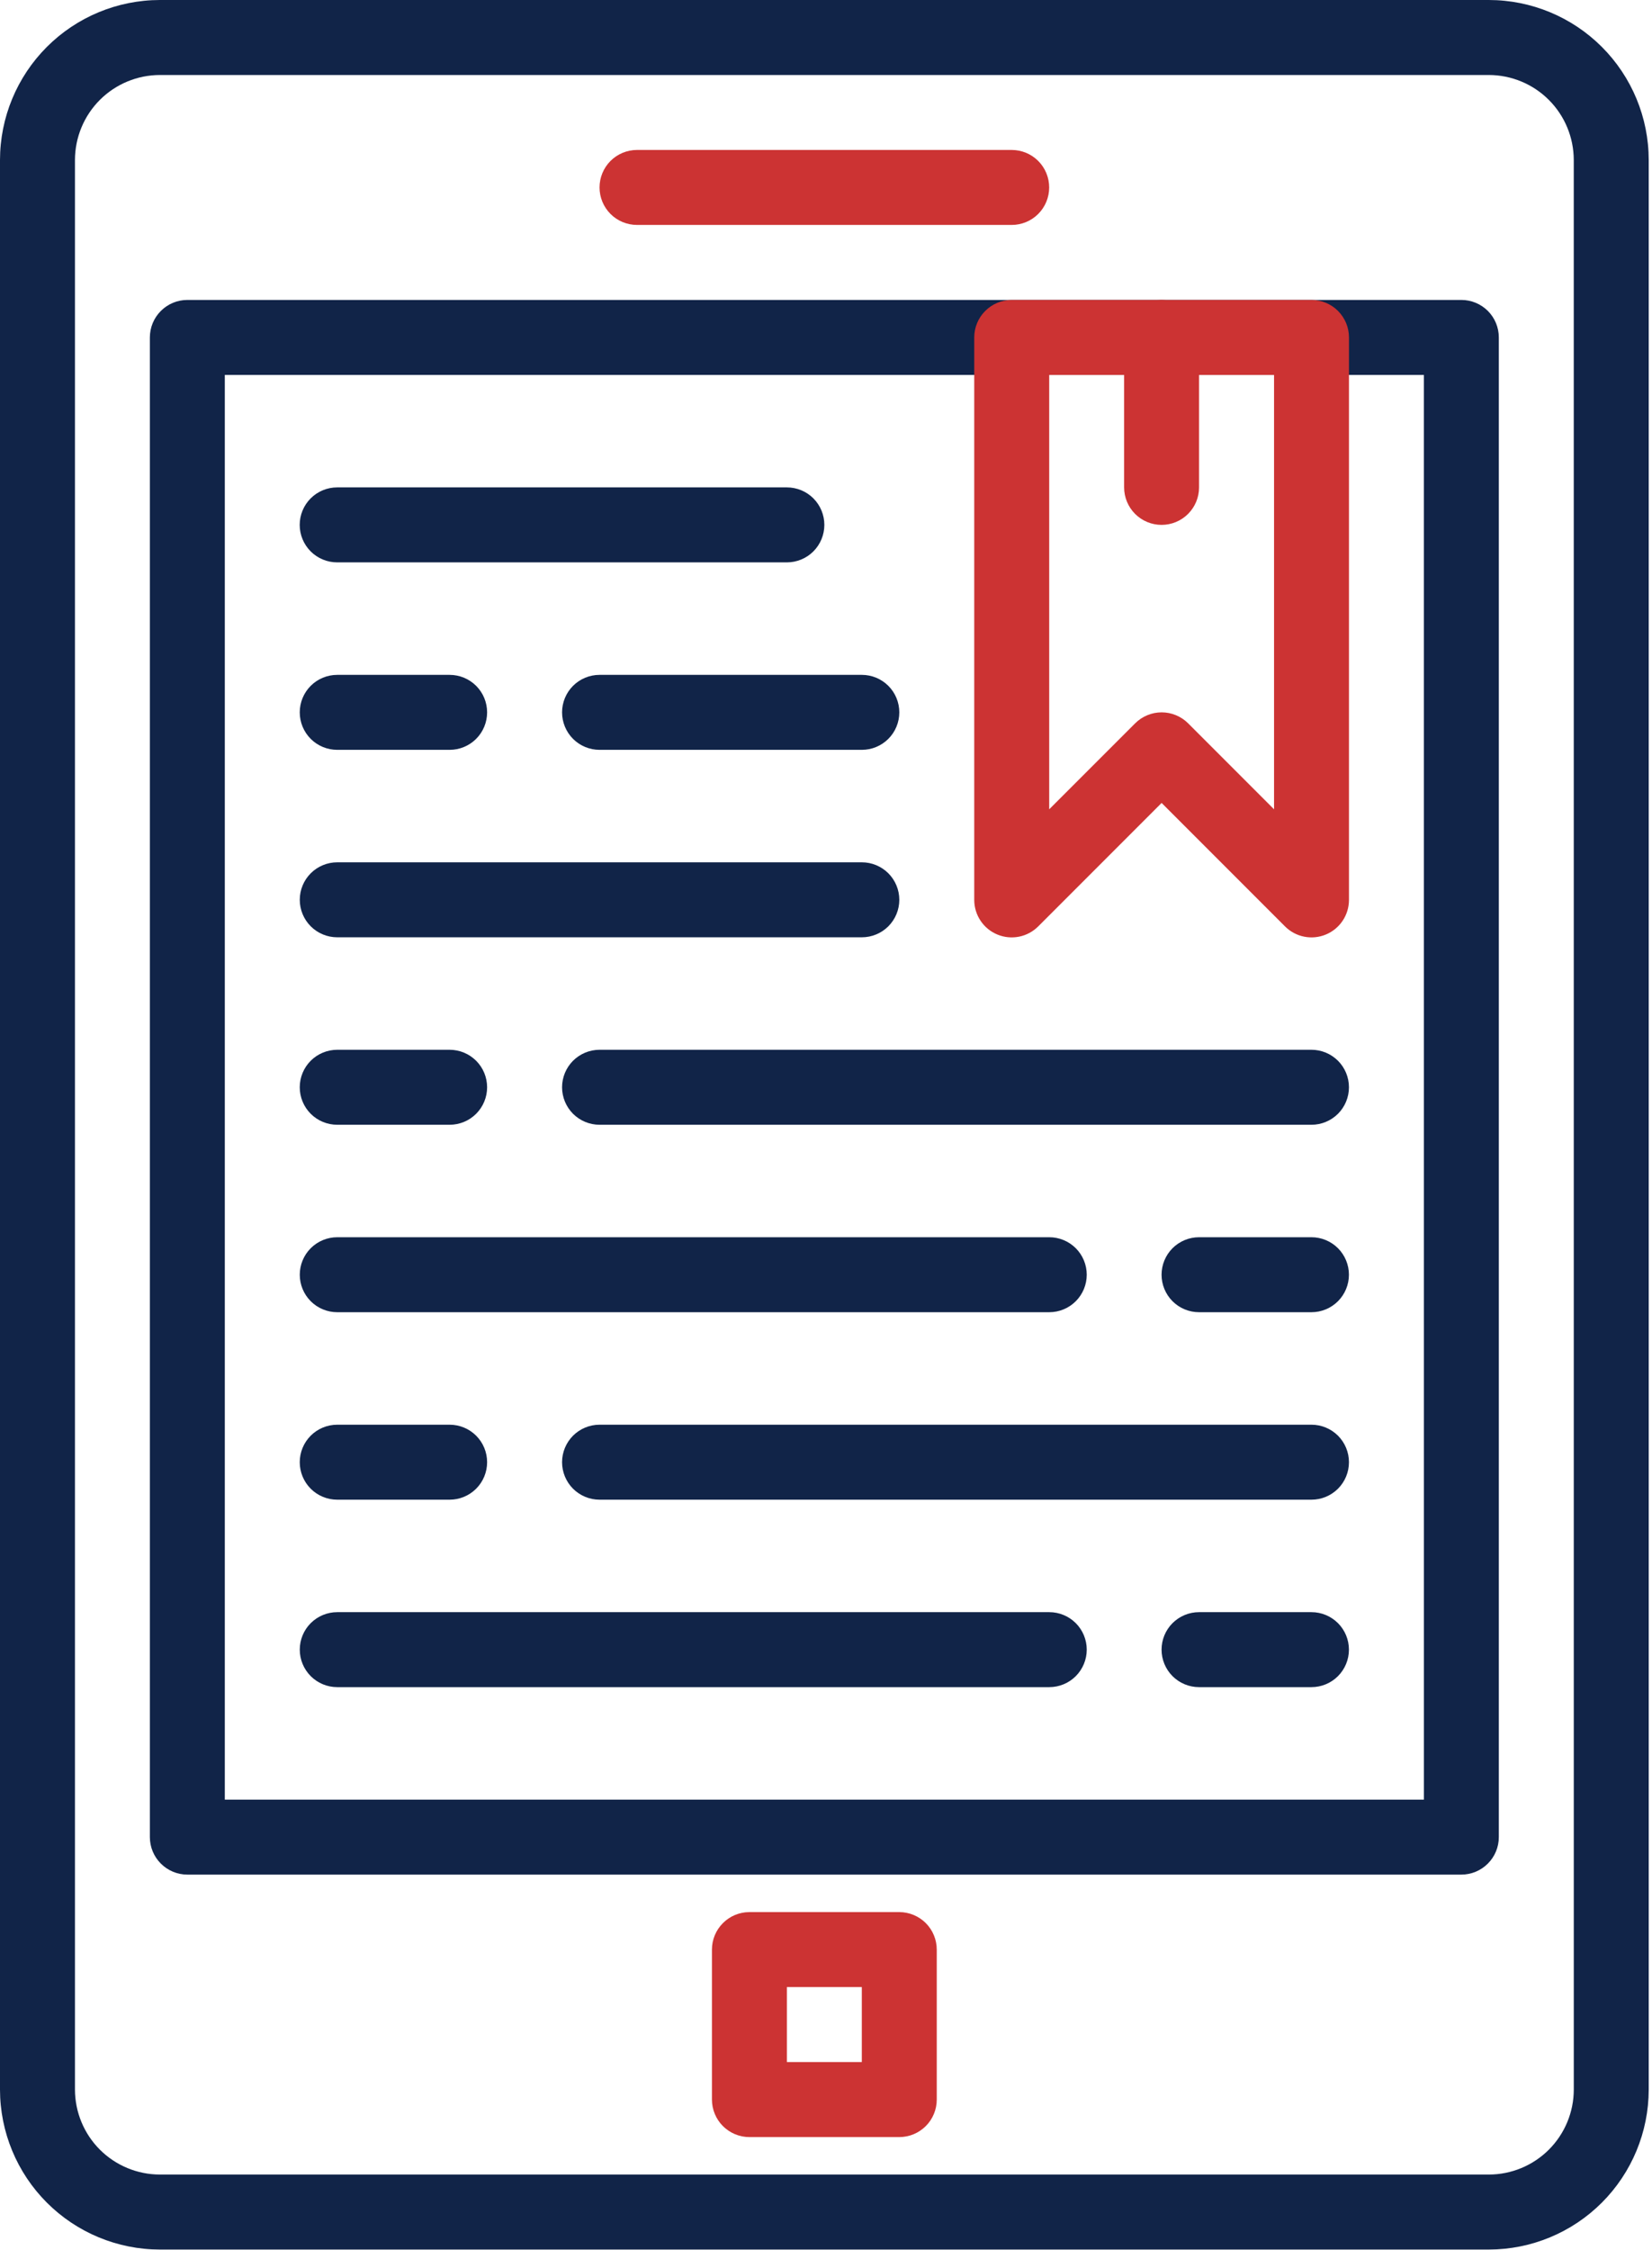<svg width="72" height="98" viewBox="0 0 72 98" fill="none" xmlns="http://www.w3.org/2000/svg">
<path d="M44.094 6.532H27.763C27.33 6.532 26.915 6.704 26.608 7.01C26.302 7.317 26.13 7.732 26.13 8.165C26.13 8.598 26.302 9.013 26.608 9.32C26.915 9.626 27.33 9.798 27.763 9.798H44.094C44.527 9.798 44.943 9.626 45.249 9.32C45.555 9.013 45.727 8.598 45.727 8.165C45.727 7.732 45.555 7.317 45.249 7.01C44.943 6.704 44.527 6.532 44.094 6.532Z" fill="#CC3333"/>
<path d="M64.891 0H6.967C5.12 0.002 3.349 0.737 2.043 2.043C0.737 3.349 0.002 5.12 0 6.967V91.02C0.002 92.867 0.737 94.638 2.043 95.944C3.349 97.25 5.12 97.985 6.967 97.987H64.89C66.737 97.985 68.507 97.251 69.813 95.945C71.119 94.639 71.854 92.869 71.857 91.022V6.967C71.855 5.12 71.12 3.349 69.814 2.043C68.508 0.737 66.738 0.002 64.891 0ZM68.591 91.02C68.59 92.001 68.199 92.941 67.506 93.635C66.812 94.328 65.872 94.719 64.891 94.72H6.967C5.986 94.718 5.046 94.328 4.352 93.635C3.659 92.941 3.269 92.001 3.267 91.02V6.967C3.269 5.986 3.659 5.046 4.352 4.352C5.046 3.659 5.986 3.269 6.967 3.267H64.89C65.871 3.269 66.811 3.659 67.504 4.352C68.198 5.046 68.588 5.986 68.59 6.967L68.591 91.02Z" fill="#112448"/>
<path d="M63.691 13.065H8.165C7.732 13.065 7.317 13.237 7.011 13.544C6.704 13.85 6.532 14.265 6.532 14.698V80.022C6.532 80.455 6.704 80.87 7.011 81.176C7.317 81.483 7.732 81.655 8.165 81.655H63.691C64.124 81.655 64.539 81.483 64.845 81.176C65.152 80.87 65.324 80.455 65.324 80.022V14.698C65.324 14.265 65.152 13.85 64.846 13.543C64.539 13.237 64.124 13.065 63.691 13.065ZM62.058 78.389H9.798V16.331H62.057L62.058 78.389Z" fill="#112448"/>
<path d="M39.194 83.288H32.662C32.229 83.288 31.814 83.46 31.508 83.767C31.201 84.073 31.029 84.488 31.029 84.921V91.453C31.029 91.668 31.071 91.88 31.153 92.078C31.235 92.277 31.355 92.457 31.507 92.609C31.659 92.76 31.839 92.881 32.037 92.963C32.235 93.046 32.447 93.088 32.662 93.088H39.194C39.627 93.088 40.042 92.916 40.349 92.609C40.655 92.303 40.827 91.888 40.827 91.455V84.923C40.827 84.708 40.785 84.496 40.703 84.298C40.621 84.099 40.501 83.919 40.349 83.767C40.197 83.615 40.017 83.495 39.819 83.413C39.621 83.331 39.409 83.288 39.194 83.288ZM37.561 89.82H34.295V86.554H37.561V89.82Z" fill="#CC3333"/>
<path d="M57.159 13.065H44.094C43.661 13.065 43.246 13.237 42.94 13.544C42.633 13.85 42.461 14.265 42.461 14.698V39.198C42.461 39.521 42.556 39.837 42.736 40.106C42.915 40.374 43.17 40.584 43.469 40.707C43.767 40.831 44.096 40.863 44.413 40.8C44.73 40.737 45.021 40.581 45.249 40.353L50.627 34.975L56.005 40.353C56.233 40.581 56.524 40.737 56.841 40.8C57.158 40.863 57.486 40.831 57.785 40.707C58.083 40.584 58.339 40.374 58.518 40.106C58.697 39.837 58.793 39.521 58.793 39.198V14.698C58.793 14.483 58.751 14.271 58.669 14.073C58.586 13.875 58.466 13.695 58.314 13.543C58.163 13.391 57.982 13.271 57.784 13.189C57.586 13.107 57.373 13.065 57.159 13.065ZM55.528 35.252L51.783 31.507C51.631 31.355 51.451 31.235 51.253 31.153C51.055 31.071 50.843 31.029 50.628 31.029C50.414 31.029 50.202 31.071 50.004 31.153C49.806 31.235 49.626 31.355 49.474 31.507L45.728 35.252V16.331H55.528V35.252Z" fill="#CC3333"/>
<path d="M34.295 21.23H14.695C14.262 21.23 13.847 21.402 13.54 21.708C13.234 22.015 13.062 22.43 13.062 22.863C13.062 23.296 13.234 23.711 13.54 24.018C13.847 24.324 14.262 24.496 14.695 24.496H34.295C34.728 24.496 35.144 24.324 35.45 24.018C35.756 23.711 35.928 23.296 35.928 22.863C35.928 22.43 35.756 22.015 35.45 21.708C35.144 21.402 34.728 21.23 34.295 21.23Z" fill="#112448"/>
<path d="M37.561 37.561H14.698C14.265 37.561 13.85 37.733 13.543 38.039C13.237 38.346 13.065 38.761 13.065 39.194C13.065 39.627 13.237 40.042 13.543 40.349C13.85 40.655 14.265 40.827 14.698 40.827H37.562C37.995 40.827 38.41 40.655 38.717 40.349C39.023 40.042 39.195 39.627 39.195 39.194C39.195 38.761 39.023 38.346 38.717 38.039C38.41 37.733 37.995 37.561 37.562 37.561H37.561Z" fill="#112448"/>
<path d="M19.597 45.727H14.697C14.264 45.727 13.848 45.899 13.542 46.205C13.236 46.511 13.064 46.927 13.064 47.36C13.064 47.793 13.236 48.208 13.542 48.515C13.848 48.821 14.264 48.993 14.697 48.993H19.597C20.03 48.993 20.445 48.821 20.752 48.515C21.058 48.208 21.23 47.793 21.23 47.36C21.23 46.927 21.058 46.511 20.752 46.205C20.445 45.899 20.03 45.727 19.597 45.727Z" fill="#112448"/>
<path d="M57.159 45.727H26.13C25.697 45.727 25.282 45.899 24.975 46.205C24.669 46.511 24.497 46.927 24.497 47.36C24.497 47.793 24.669 48.208 24.975 48.515C25.282 48.821 25.697 48.993 26.13 48.993H57.159C57.592 48.993 58.007 48.821 58.314 48.515C58.62 48.208 58.792 47.793 58.792 47.36C58.792 46.927 58.62 46.511 58.314 46.205C58.007 45.899 57.592 45.727 57.159 45.727Z" fill="#112448"/>
<path d="M57.158 53.892H52.258C51.825 53.892 51.41 54.064 51.103 54.37C50.797 54.677 50.625 55.092 50.625 55.525C50.625 55.958 50.797 56.373 51.103 56.68C51.41 56.986 51.825 57.158 52.258 57.158H57.158C57.591 57.158 58.006 56.986 58.313 56.68C58.619 56.373 58.791 55.958 58.791 55.525C58.791 55.092 58.619 54.677 58.313 54.37C58.006 54.064 57.591 53.892 57.158 53.892Z" fill="#112448"/>
<path d="M45.731 53.892H14.698C14.265 53.892 13.85 54.064 13.543 54.37C13.237 54.676 13.065 55.092 13.065 55.525C13.065 55.958 13.237 56.373 13.543 56.68C13.85 56.986 14.265 57.158 14.698 57.158H45.731C46.164 57.158 46.579 56.986 46.886 56.68C47.192 56.373 47.364 55.958 47.364 55.525C47.364 55.092 47.192 54.676 46.886 54.37C46.579 54.064 46.164 53.892 45.731 53.892Z" fill="#112448"/>
<path d="M57.158 70.223H52.258C51.825 70.223 51.41 70.395 51.103 70.701C50.797 71.007 50.625 71.423 50.625 71.856C50.625 72.289 50.797 72.704 51.103 73.011C51.41 73.317 51.825 73.489 52.258 73.489H57.158C57.591 73.489 58.006 73.317 58.313 73.011C58.619 72.704 58.791 72.289 58.791 71.856C58.791 71.423 58.619 71.007 58.313 70.701C58.006 70.395 57.591 70.223 57.158 70.223Z" fill="#112448"/>
<path d="M45.731 70.223H14.698C14.265 70.223 13.85 70.395 13.543 70.701C13.237 71.007 13.065 71.423 13.065 71.856C13.065 72.289 13.237 72.704 13.543 73.011C13.85 73.317 14.265 73.489 14.698 73.489H45.731C46.164 73.489 46.579 73.317 46.886 73.011C47.192 72.704 47.364 72.289 47.364 71.856C47.364 71.423 47.192 71.007 46.886 70.701C46.579 70.395 46.164 70.223 45.731 70.223Z" fill="#112448"/>
<path d="M19.597 62.058H14.697C14.264 62.058 13.848 62.23 13.542 62.536C13.236 62.843 13.064 63.258 13.064 63.691C13.064 64.124 13.236 64.54 13.542 64.846C13.848 65.152 14.264 65.324 14.697 65.324H19.597C20.03 65.324 20.445 65.152 20.752 64.846C21.058 64.54 21.23 64.124 21.23 63.691C21.23 63.258 21.058 62.843 20.752 62.536C20.445 62.23 20.03 62.058 19.597 62.058Z" fill="#112448"/>
<path d="M57.159 62.058H26.13C25.697 62.058 25.282 62.23 24.975 62.536C24.669 62.843 24.497 63.258 24.497 63.691C24.497 64.124 24.669 64.54 24.975 64.846C25.282 65.152 25.697 65.324 26.13 65.324H57.159C57.592 65.324 58.007 65.152 58.314 64.846C58.62 64.54 58.792 64.124 58.792 63.691C58.792 63.258 58.62 62.843 58.314 62.536C58.007 62.23 57.592 62.058 57.159 62.058Z" fill="#112448"/>
<path d="M37.562 29.396H26.13C25.697 29.396 25.282 29.568 24.975 29.874C24.669 30.18 24.497 30.596 24.497 31.029C24.497 31.462 24.669 31.878 24.975 32.184C25.282 32.49 25.697 32.662 26.13 32.662H37.562C37.995 32.662 38.41 32.49 38.717 32.184C39.023 31.878 39.195 31.462 39.195 31.029C39.195 30.596 39.023 30.18 38.717 29.874C38.41 29.568 37.995 29.396 37.562 29.396Z" fill="#112448"/>
<path d="M19.597 29.396H14.697C14.264 29.396 13.848 29.568 13.542 29.874C13.236 30.18 13.064 30.596 13.064 31.029C13.064 31.462 13.236 31.878 13.542 32.184C13.848 32.49 14.264 32.662 14.697 32.662H19.597C20.03 32.662 20.445 32.49 20.752 32.184C21.058 31.878 21.23 31.462 21.23 31.029C21.23 30.596 21.058 30.18 20.752 29.874C20.445 29.568 20.03 29.396 19.597 29.396Z" fill="#112448"/>
<path d="M50.626 13.065C50.193 13.065 49.778 13.237 49.472 13.544C49.165 13.85 48.993 14.265 48.993 14.698V21.23C48.993 21.663 49.165 22.078 49.471 22.385C49.778 22.691 50.193 22.863 50.626 22.863C51.059 22.863 51.474 22.691 51.781 22.385C52.087 22.078 52.259 21.663 52.259 21.23V14.698C52.259 14.265 52.087 13.85 51.781 13.544C51.474 13.237 51.059 13.065 50.626 13.065Z" fill="#CC3333"/>
</svg>
